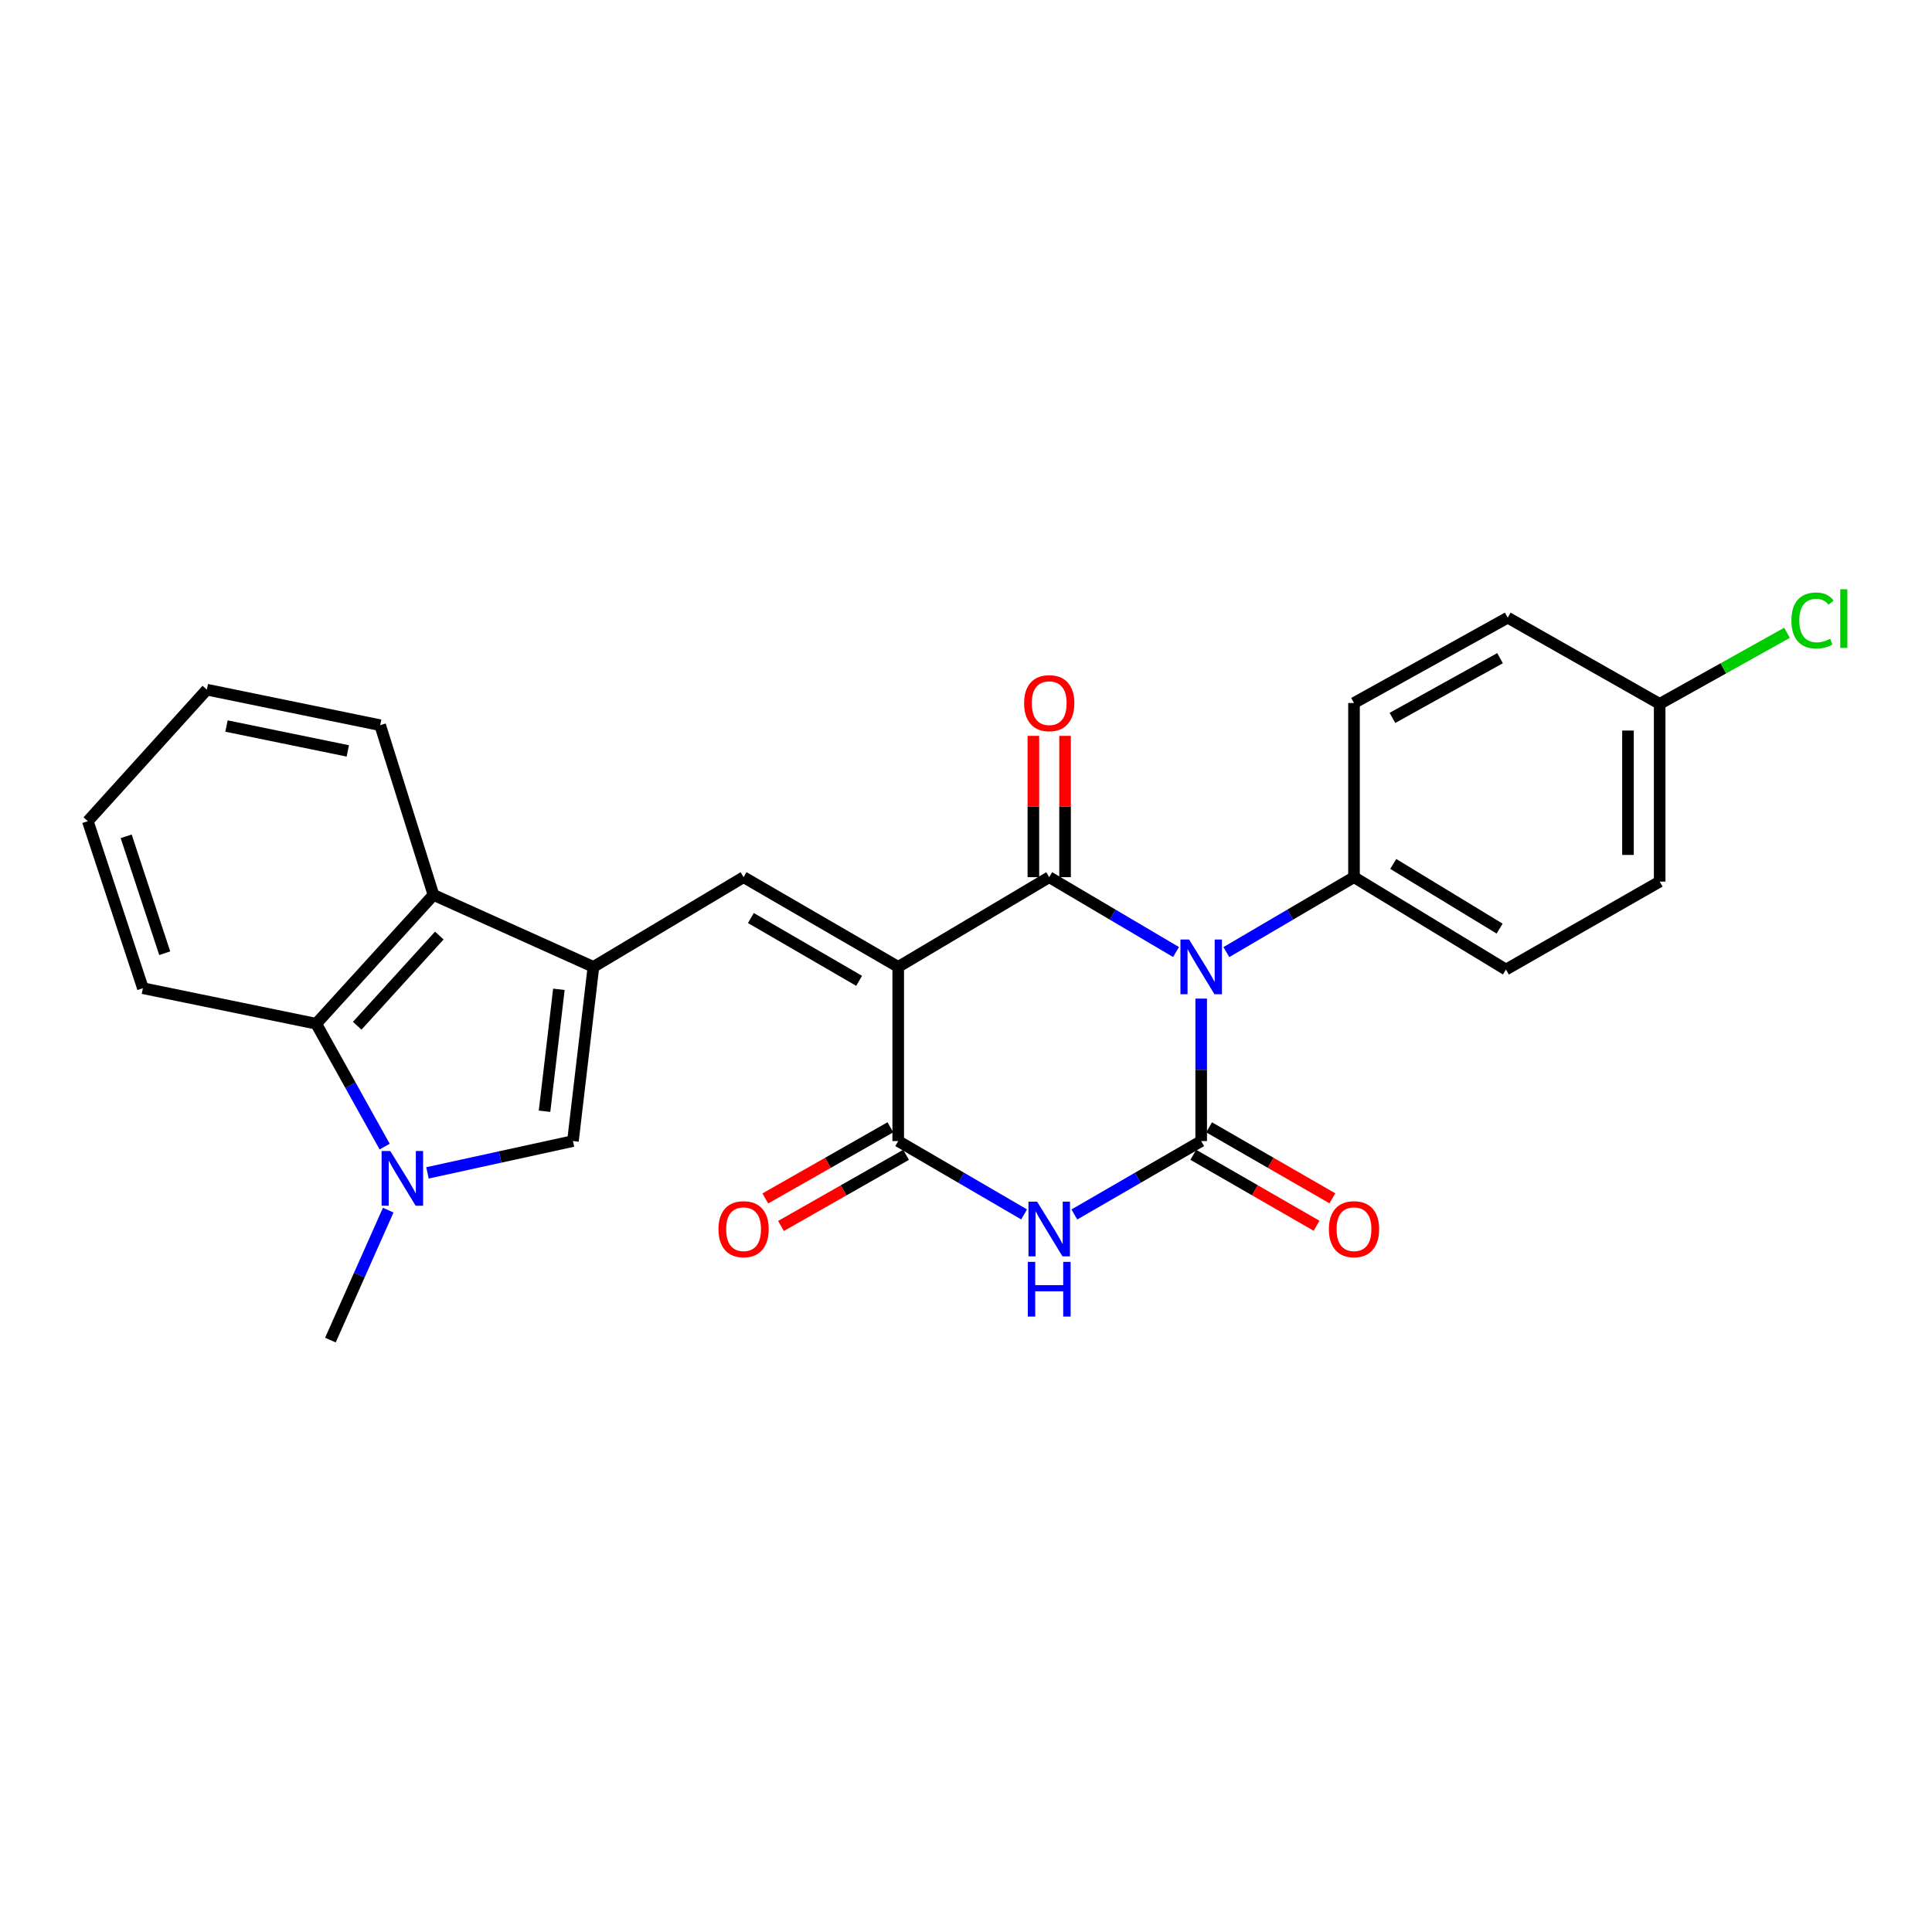 <?xml version='1.0' encoding='iso-8859-1'?>
<svg version='1.1' baseProfile='full'
              xmlns='http://www.w3.org/2000/svg'
                      xmlns:rdkit='http://www.rdkit.org/xml'
                      xmlns:xlink='http://www.w3.org/1999/xlink'
                  xml:space='preserve'
width='1000px' height='1000px' viewBox='0 0 1000 1000'>
<!-- END OF HEADER -->
<rect style='opacity:1.0;fill:#FFFFFF;stroke:none' width='1000' height='1000' x='0' y='0'> </rect>
<path class='bond-1' d='M 608.71,492.768 L 575.892,473.396' style='fill:none;fill-rule:evenodd;stroke:#0000FF;stroke-width:6px;stroke-linecap:butt;stroke-linejoin:miter;stroke-opacity:1' />
<path class='bond-1' d='M 575.892,473.396 L 543.073,454.023' style='fill:none;fill-rule:evenodd;stroke:#000000;stroke-width:6px;stroke-linecap:butt;stroke-linejoin:miter;stroke-opacity:1' />
<path class='bond-2' d='M 621.733,516.87 L 621.733,553.742' style='fill:none;fill-rule:evenodd;stroke:#0000FF;stroke-width:6px;stroke-linecap:butt;stroke-linejoin:miter;stroke-opacity:1' />
<path class='bond-2' d='M 621.733,553.742 L 621.733,590.615' style='fill:none;fill-rule:evenodd;stroke:#000000;stroke-width:6px;stroke-linecap:butt;stroke-linejoin:miter;stroke-opacity:1' />
<path class='bond-11' d='M 634.766,492.805 L 667.799,473.414' style='fill:none;fill-rule:evenodd;stroke:#0000FF;stroke-width:6px;stroke-linecap:butt;stroke-linejoin:miter;stroke-opacity:1' />
<path class='bond-11' d='M 667.799,473.414 L 700.831,454.023' style='fill:none;fill-rule:evenodd;stroke:#000000;stroke-width:6px;stroke-linecap:butt;stroke-linejoin:miter;stroke-opacity:1' />
<path class='bond-0' d='M 464.914,500.456 L 543.073,454.023' style='fill:none;fill-rule:evenodd;stroke:#000000;stroke-width:6px;stroke-linecap:butt;stroke-linejoin:miter;stroke-opacity:1' />
<path class='bond-6' d='M 464.914,500.456 L 384.878,454.023' style='fill:none;fill-rule:evenodd;stroke:#000000;stroke-width:6px;stroke-linecap:butt;stroke-linejoin:miter;stroke-opacity:1' />
<path class='bond-6' d='M 444.679,507.677 L 388.654,475.175' style='fill:none;fill-rule:evenodd;stroke:#000000;stroke-width:6px;stroke-linecap:butt;stroke-linejoin:miter;stroke-opacity:1' />
<path class='bond-27' d='M 464.914,500.456 L 464.914,590.615' style='fill:none;fill-rule:evenodd;stroke:#000000;stroke-width:6px;stroke-linecap:butt;stroke-linejoin:miter;stroke-opacity:1' />
<path class='bond-13' d='M 551.274,454.023 L 551.274,417.455' style='fill:none;fill-rule:evenodd;stroke:#000000;stroke-width:6px;stroke-linecap:butt;stroke-linejoin:miter;stroke-opacity:1' />
<path class='bond-13' d='M 551.274,417.455 L 551.274,380.887' style='fill:none;fill-rule:evenodd;stroke:#FF0000;stroke-width:6px;stroke-linecap:butt;stroke-linejoin:miter;stroke-opacity:1' />
<path class='bond-13' d='M 534.873,454.023 L 534.873,417.455' style='fill:none;fill-rule:evenodd;stroke:#000000;stroke-width:6px;stroke-linecap:butt;stroke-linejoin:miter;stroke-opacity:1' />
<path class='bond-13' d='M 534.873,417.455 L 534.873,380.887' style='fill:none;fill-rule:evenodd;stroke:#FF0000;stroke-width:6px;stroke-linecap:butt;stroke-linejoin:miter;stroke-opacity:1' />
<path class='bond-3' d='M 621.733,590.615 L 588.91,609.614' style='fill:none;fill-rule:evenodd;stroke:#000000;stroke-width:6px;stroke-linecap:butt;stroke-linejoin:miter;stroke-opacity:1' />
<path class='bond-3' d='M 588.91,609.614 L 556.086,628.614' style='fill:none;fill-rule:evenodd;stroke:#0000FF;stroke-width:6px;stroke-linecap:butt;stroke-linejoin:miter;stroke-opacity:1' />
<path class='bond-12' d='M 617.642,597.722 L 649.55,616.089' style='fill:none;fill-rule:evenodd;stroke:#000000;stroke-width:6px;stroke-linecap:butt;stroke-linejoin:miter;stroke-opacity:1' />
<path class='bond-12' d='M 649.55,616.089 L 681.458,634.456' style='fill:none;fill-rule:evenodd;stroke:#FF0000;stroke-width:6px;stroke-linecap:butt;stroke-linejoin:miter;stroke-opacity:1' />
<path class='bond-12' d='M 625.824,583.508 L 657.732,601.875' style='fill:none;fill-rule:evenodd;stroke:#000000;stroke-width:6px;stroke-linecap:butt;stroke-linejoin:miter;stroke-opacity:1' />
<path class='bond-12' d='M 657.732,601.875 L 689.64,620.242' style='fill:none;fill-rule:evenodd;stroke:#FF0000;stroke-width:6px;stroke-linecap:butt;stroke-linejoin:miter;stroke-opacity:1' />
<path class='bond-4' d='M 530.072,628.572 L 497.493,609.593' style='fill:none;fill-rule:evenodd;stroke:#0000FF;stroke-width:6px;stroke-linecap:butt;stroke-linejoin:miter;stroke-opacity:1' />
<path class='bond-4' d='M 497.493,609.593 L 464.914,590.615' style='fill:none;fill-rule:evenodd;stroke:#000000;stroke-width:6px;stroke-linecap:butt;stroke-linejoin:miter;stroke-opacity:1' />
<path class='bond-14' d='M 460.86,583.487 L 428.493,601.9' style='fill:none;fill-rule:evenodd;stroke:#000000;stroke-width:6px;stroke-linecap:butt;stroke-linejoin:miter;stroke-opacity:1' />
<path class='bond-14' d='M 428.493,601.9 L 396.126,620.313' style='fill:none;fill-rule:evenodd;stroke:#FF0000;stroke-width:6px;stroke-linecap:butt;stroke-linejoin:miter;stroke-opacity:1' />
<path class='bond-14' d='M 468.969,597.743 L 436.602,616.155' style='fill:none;fill-rule:evenodd;stroke:#000000;stroke-width:6px;stroke-linecap:butt;stroke-linejoin:miter;stroke-opacity:1' />
<path class='bond-14' d='M 436.602,616.155 L 404.235,634.568' style='fill:none;fill-rule:evenodd;stroke:#FF0000;stroke-width:6px;stroke-linecap:butt;stroke-linejoin:miter;stroke-opacity:1' />
<path class='bond-5' d='M 307.157,500.456 L 384.878,454.023' style='fill:none;fill-rule:evenodd;stroke:#000000;stroke-width:6px;stroke-linecap:butt;stroke-linejoin:miter;stroke-opacity:1' />
<path class='bond-8' d='M 307.157,500.456 L 296.551,590.615' style='fill:none;fill-rule:evenodd;stroke:#000000;stroke-width:6px;stroke-linecap:butt;stroke-linejoin:miter;stroke-opacity:1' />
<path class='bond-8' d='M 289.277,512.064 L 281.853,575.175' style='fill:none;fill-rule:evenodd;stroke:#000000;stroke-width:6px;stroke-linecap:butt;stroke-linejoin:miter;stroke-opacity:1' />
<path class='bond-9' d='M 307.157,500.456 L 224.36,463.199' style='fill:none;fill-rule:evenodd;stroke:#000000;stroke-width:6px;stroke-linecap:butt;stroke-linejoin:miter;stroke-opacity:1' />
<path class='bond-7' d='M 221.259,607.08 L 258.905,598.847' style='fill:none;fill-rule:evenodd;stroke:#0000FF;stroke-width:6px;stroke-linecap:butt;stroke-linejoin:miter;stroke-opacity:1' />
<path class='bond-7' d='M 258.905,598.847 L 296.551,590.615' style='fill:none;fill-rule:evenodd;stroke:#000000;stroke-width:6px;stroke-linecap:butt;stroke-linejoin:miter;stroke-opacity:1' />
<path class='bond-18' d='M 200.941,626.372 L 185.981,659.997' style='fill:none;fill-rule:evenodd;stroke:#0000FF;stroke-width:6px;stroke-linecap:butt;stroke-linejoin:miter;stroke-opacity:1' />
<path class='bond-18' d='M 185.981,659.997 L 171.021,693.621' style='fill:none;fill-rule:evenodd;stroke:#000000;stroke-width:6px;stroke-linecap:butt;stroke-linejoin:miter;stroke-opacity:1' />
<path class='bond-28' d='M 199.093,593.472 L 181.376,561.679' style='fill:none;fill-rule:evenodd;stroke:#0000FF;stroke-width:6px;stroke-linecap:butt;stroke-linejoin:miter;stroke-opacity:1' />
<path class='bond-28' d='M 181.376,561.679 L 163.659,529.886' style='fill:none;fill-rule:evenodd;stroke:#000000;stroke-width:6px;stroke-linecap:butt;stroke-linejoin:miter;stroke-opacity:1' />
<path class='bond-10' d='M 224.36,463.199 L 163.659,529.886' style='fill:none;fill-rule:evenodd;stroke:#000000;stroke-width:6px;stroke-linecap:butt;stroke-linejoin:miter;stroke-opacity:1' />
<path class='bond-10' d='M 227.384,484.242 L 184.893,530.923' style='fill:none;fill-rule:evenodd;stroke:#000000;stroke-width:6px;stroke-linecap:butt;stroke-linejoin:miter;stroke-opacity:1' />
<path class='bond-23' d='M 224.36,463.199 L 196.77,375.363' style='fill:none;fill-rule:evenodd;stroke:#000000;stroke-width:6px;stroke-linecap:butt;stroke-linejoin:miter;stroke-opacity:1' />
<path class='bond-22' d='M 163.659,529.886 L 73.965,511.49' style='fill:none;fill-rule:evenodd;stroke:#000000;stroke-width:6px;stroke-linecap:butt;stroke-linejoin:miter;stroke-opacity:1' />
<path class='bond-15' d='M 700.831,454.023 L 779.482,501.832' style='fill:none;fill-rule:evenodd;stroke:#000000;stroke-width:6px;stroke-linecap:butt;stroke-linejoin:miter;stroke-opacity:1' />
<path class='bond-15' d='M 721.148,447.18 L 776.203,480.646' style='fill:none;fill-rule:evenodd;stroke:#000000;stroke-width:6px;stroke-linecap:butt;stroke-linejoin:miter;stroke-opacity:1' />
<path class='bond-16' d='M 700.831,454.023 L 700.831,363.874' style='fill:none;fill-rule:evenodd;stroke:#000000;stroke-width:6px;stroke-linecap:butt;stroke-linejoin:miter;stroke-opacity:1' />
<path class='bond-20' d='M 779.482,501.832 L 859.044,456.31' style='fill:none;fill-rule:evenodd;stroke:#000000;stroke-width:6px;stroke-linecap:butt;stroke-linejoin:miter;stroke-opacity:1' />
<path class='bond-19' d='M 700.831,363.874 L 780.393,319.701' style='fill:none;fill-rule:evenodd;stroke:#000000;stroke-width:6px;stroke-linecap:butt;stroke-linejoin:miter;stroke-opacity:1' />
<path class='bond-19' d='M 720.726,371.587 L 776.42,340.666' style='fill:none;fill-rule:evenodd;stroke:#000000;stroke-width:6px;stroke-linecap:butt;stroke-linejoin:miter;stroke-opacity:1' />
<path class='bond-17' d='M 859.044,364.329 L 780.393,319.701' style='fill:none;fill-rule:evenodd;stroke:#000000;stroke-width:6px;stroke-linecap:butt;stroke-linejoin:miter;stroke-opacity:1' />
<path class='bond-21' d='M 859.044,364.329 L 892.005,345.932' style='fill:none;fill-rule:evenodd;stroke:#000000;stroke-width:6px;stroke-linecap:butt;stroke-linejoin:miter;stroke-opacity:1' />
<path class='bond-21' d='M 892.005,345.932 L 924.966,327.534' style='fill:none;fill-rule:evenodd;stroke:#00CC00;stroke-width:6px;stroke-linecap:butt;stroke-linejoin:miter;stroke-opacity:1' />
<path class='bond-26' d='M 859.044,364.329 L 859.044,456.31' style='fill:none;fill-rule:evenodd;stroke:#000000;stroke-width:6px;stroke-linecap:butt;stroke-linejoin:miter;stroke-opacity:1' />
<path class='bond-26' d='M 842.643,378.126 L 842.643,442.513' style='fill:none;fill-rule:evenodd;stroke:#000000;stroke-width:6px;stroke-linecap:butt;stroke-linejoin:miter;stroke-opacity:1' />
<path class='bond-29' d='M 73.965,511.49 L 45.455,425.04' style='fill:none;fill-rule:evenodd;stroke:#000000;stroke-width:6px;stroke-linecap:butt;stroke-linejoin:miter;stroke-opacity:1' />
<path class='bond-29' d='M 85.264,493.386 L 65.307,432.87' style='fill:none;fill-rule:evenodd;stroke:#000000;stroke-width:6px;stroke-linecap:butt;stroke-linejoin:miter;stroke-opacity:1' />
<path class='bond-24' d='M 196.77,375.363 L 107.067,356.967' style='fill:none;fill-rule:evenodd;stroke:#000000;stroke-width:6px;stroke-linecap:butt;stroke-linejoin:miter;stroke-opacity:1' />
<path class='bond-24' d='M 180.02,388.67 L 117.228,375.793' style='fill:none;fill-rule:evenodd;stroke:#000000;stroke-width:6px;stroke-linecap:butt;stroke-linejoin:miter;stroke-opacity:1' />
<path class='bond-25' d='M 107.067,356.967 L 45.455,425.04' style='fill:none;fill-rule:evenodd;stroke:#000000;stroke-width:6px;stroke-linecap:butt;stroke-linejoin:miter;stroke-opacity:1' />
<path  class='atom-0' d='M 615.473 486.296
L 624.753 501.296
Q 625.673 502.776, 627.153 505.456
Q 628.633 508.136, 628.713 508.296
L 628.713 486.296
L 632.473 486.296
L 632.473 514.616
L 628.593 514.616
L 618.633 498.216
Q 617.473 496.296, 616.233 494.096
Q 615.033 491.896, 614.673 491.216
L 614.673 514.616
L 610.993 514.616
L 610.993 486.296
L 615.473 486.296
' fill='#0000FF'/>
<path  class='atom-4' d='M 536.813 621.985
L 546.093 636.985
Q 547.013 638.465, 548.493 641.145
Q 549.973 643.825, 550.053 643.985
L 550.053 621.985
L 553.813 621.985
L 553.813 650.305
L 549.933 650.305
L 539.973 633.905
Q 538.813 631.985, 537.573 629.785
Q 536.373 627.585, 536.013 626.905
L 536.013 650.305
L 532.333 650.305
L 532.333 621.985
L 536.813 621.985
' fill='#0000FF'/>
<path  class='atom-4' d='M 531.993 653.137
L 535.833 653.137
L 535.833 665.177
L 550.313 665.177
L 550.313 653.137
L 554.153 653.137
L 554.153 681.457
L 550.313 681.457
L 550.313 668.377
L 535.833 668.377
L 535.833 681.457
L 531.993 681.457
L 531.993 653.137
' fill='#0000FF'/>
<path  class='atom-8' d='M 202 595.762
L 211.28 610.762
Q 212.2 612.242, 213.68 614.922
Q 215.16 617.602, 215.24 617.762
L 215.24 595.762
L 219 595.762
L 219 624.082
L 215.12 624.082
L 205.16 607.682
Q 204 605.762, 202.76 603.562
Q 201.56 601.362, 201.2 600.682
L 201.2 624.082
L 197.52 624.082
L 197.52 595.762
L 202 595.762
' fill='#0000FF'/>
<path  class='atom-13' d='M 687.831 636.225
Q 687.831 629.425, 691.191 625.625
Q 694.551 621.825, 700.831 621.825
Q 707.111 621.825, 710.471 625.625
Q 713.831 629.425, 713.831 636.225
Q 713.831 643.105, 710.431 647.025
Q 707.031 650.905, 700.831 650.905
Q 694.591 650.905, 691.191 647.025
Q 687.831 643.145, 687.831 636.225
M 700.831 647.705
Q 705.151 647.705, 707.471 644.825
Q 709.831 641.905, 709.831 636.225
Q 709.831 630.665, 707.471 627.865
Q 705.151 625.025, 700.831 625.025
Q 696.511 625.025, 694.151 627.825
Q 691.831 630.625, 691.831 636.225
Q 691.831 641.945, 694.151 644.825
Q 696.511 647.705, 700.831 647.705
' fill='#FF0000'/>
<path  class='atom-14' d='M 530.073 363.954
Q 530.073 357.154, 533.433 353.354
Q 536.793 349.554, 543.073 349.554
Q 549.353 349.554, 552.713 353.354
Q 556.073 357.154, 556.073 363.954
Q 556.073 370.834, 552.673 374.754
Q 549.273 378.634, 543.073 378.634
Q 536.833 378.634, 533.433 374.754
Q 530.073 370.874, 530.073 363.954
M 543.073 375.434
Q 547.393 375.434, 549.713 372.554
Q 552.073 369.634, 552.073 363.954
Q 552.073 358.394, 549.713 355.594
Q 547.393 352.754, 543.073 352.754
Q 538.753 352.754, 536.393 355.554
Q 534.073 358.354, 534.073 363.954
Q 534.073 369.674, 536.393 372.554
Q 538.753 375.434, 543.073 375.434
' fill='#FF0000'/>
<path  class='atom-15' d='M 371.878 636.225
Q 371.878 629.425, 375.238 625.625
Q 378.598 621.825, 384.878 621.825
Q 391.158 621.825, 394.518 625.625
Q 397.878 629.425, 397.878 636.225
Q 397.878 643.105, 394.478 647.025
Q 391.078 650.905, 384.878 650.905
Q 378.638 650.905, 375.238 647.025
Q 371.878 643.145, 371.878 636.225
M 384.878 647.705
Q 389.198 647.705, 391.518 644.825
Q 393.878 641.905, 393.878 636.225
Q 393.878 630.665, 391.518 627.865
Q 389.198 625.025, 384.878 625.025
Q 380.558 625.025, 378.198 627.825
Q 375.878 630.625, 375.878 636.225
Q 375.878 641.945, 378.198 644.825
Q 380.558 647.705, 384.878 647.705
' fill='#FF0000'/>
<path  class='atom-22' d='M 927.231 321.155
Q 927.231 314.115, 930.511 310.435
Q 933.831 306.715, 940.111 306.715
Q 945.951 306.715, 949.071 310.835
L 946.431 312.995
Q 944.151 309.995, 940.111 309.995
Q 935.831 309.995, 933.551 312.875
Q 931.311 315.715, 931.311 321.155
Q 931.311 326.755, 933.631 329.635
Q 935.991 332.515, 940.551 332.515
Q 943.671 332.515, 947.311 330.635
L 948.431 333.635
Q 946.951 334.595, 944.711 335.155
Q 942.471 335.715, 939.991 335.715
Q 933.831 335.715, 930.511 331.955
Q 927.231 328.195, 927.231 321.155
' fill='#00CC00'/>
<path  class='atom-22' d='M 952.511 304.995
L 956.191 304.995
L 956.191 335.355
L 952.511 335.355
L 952.511 304.995
' fill='#00CC00'/>
</svg>
